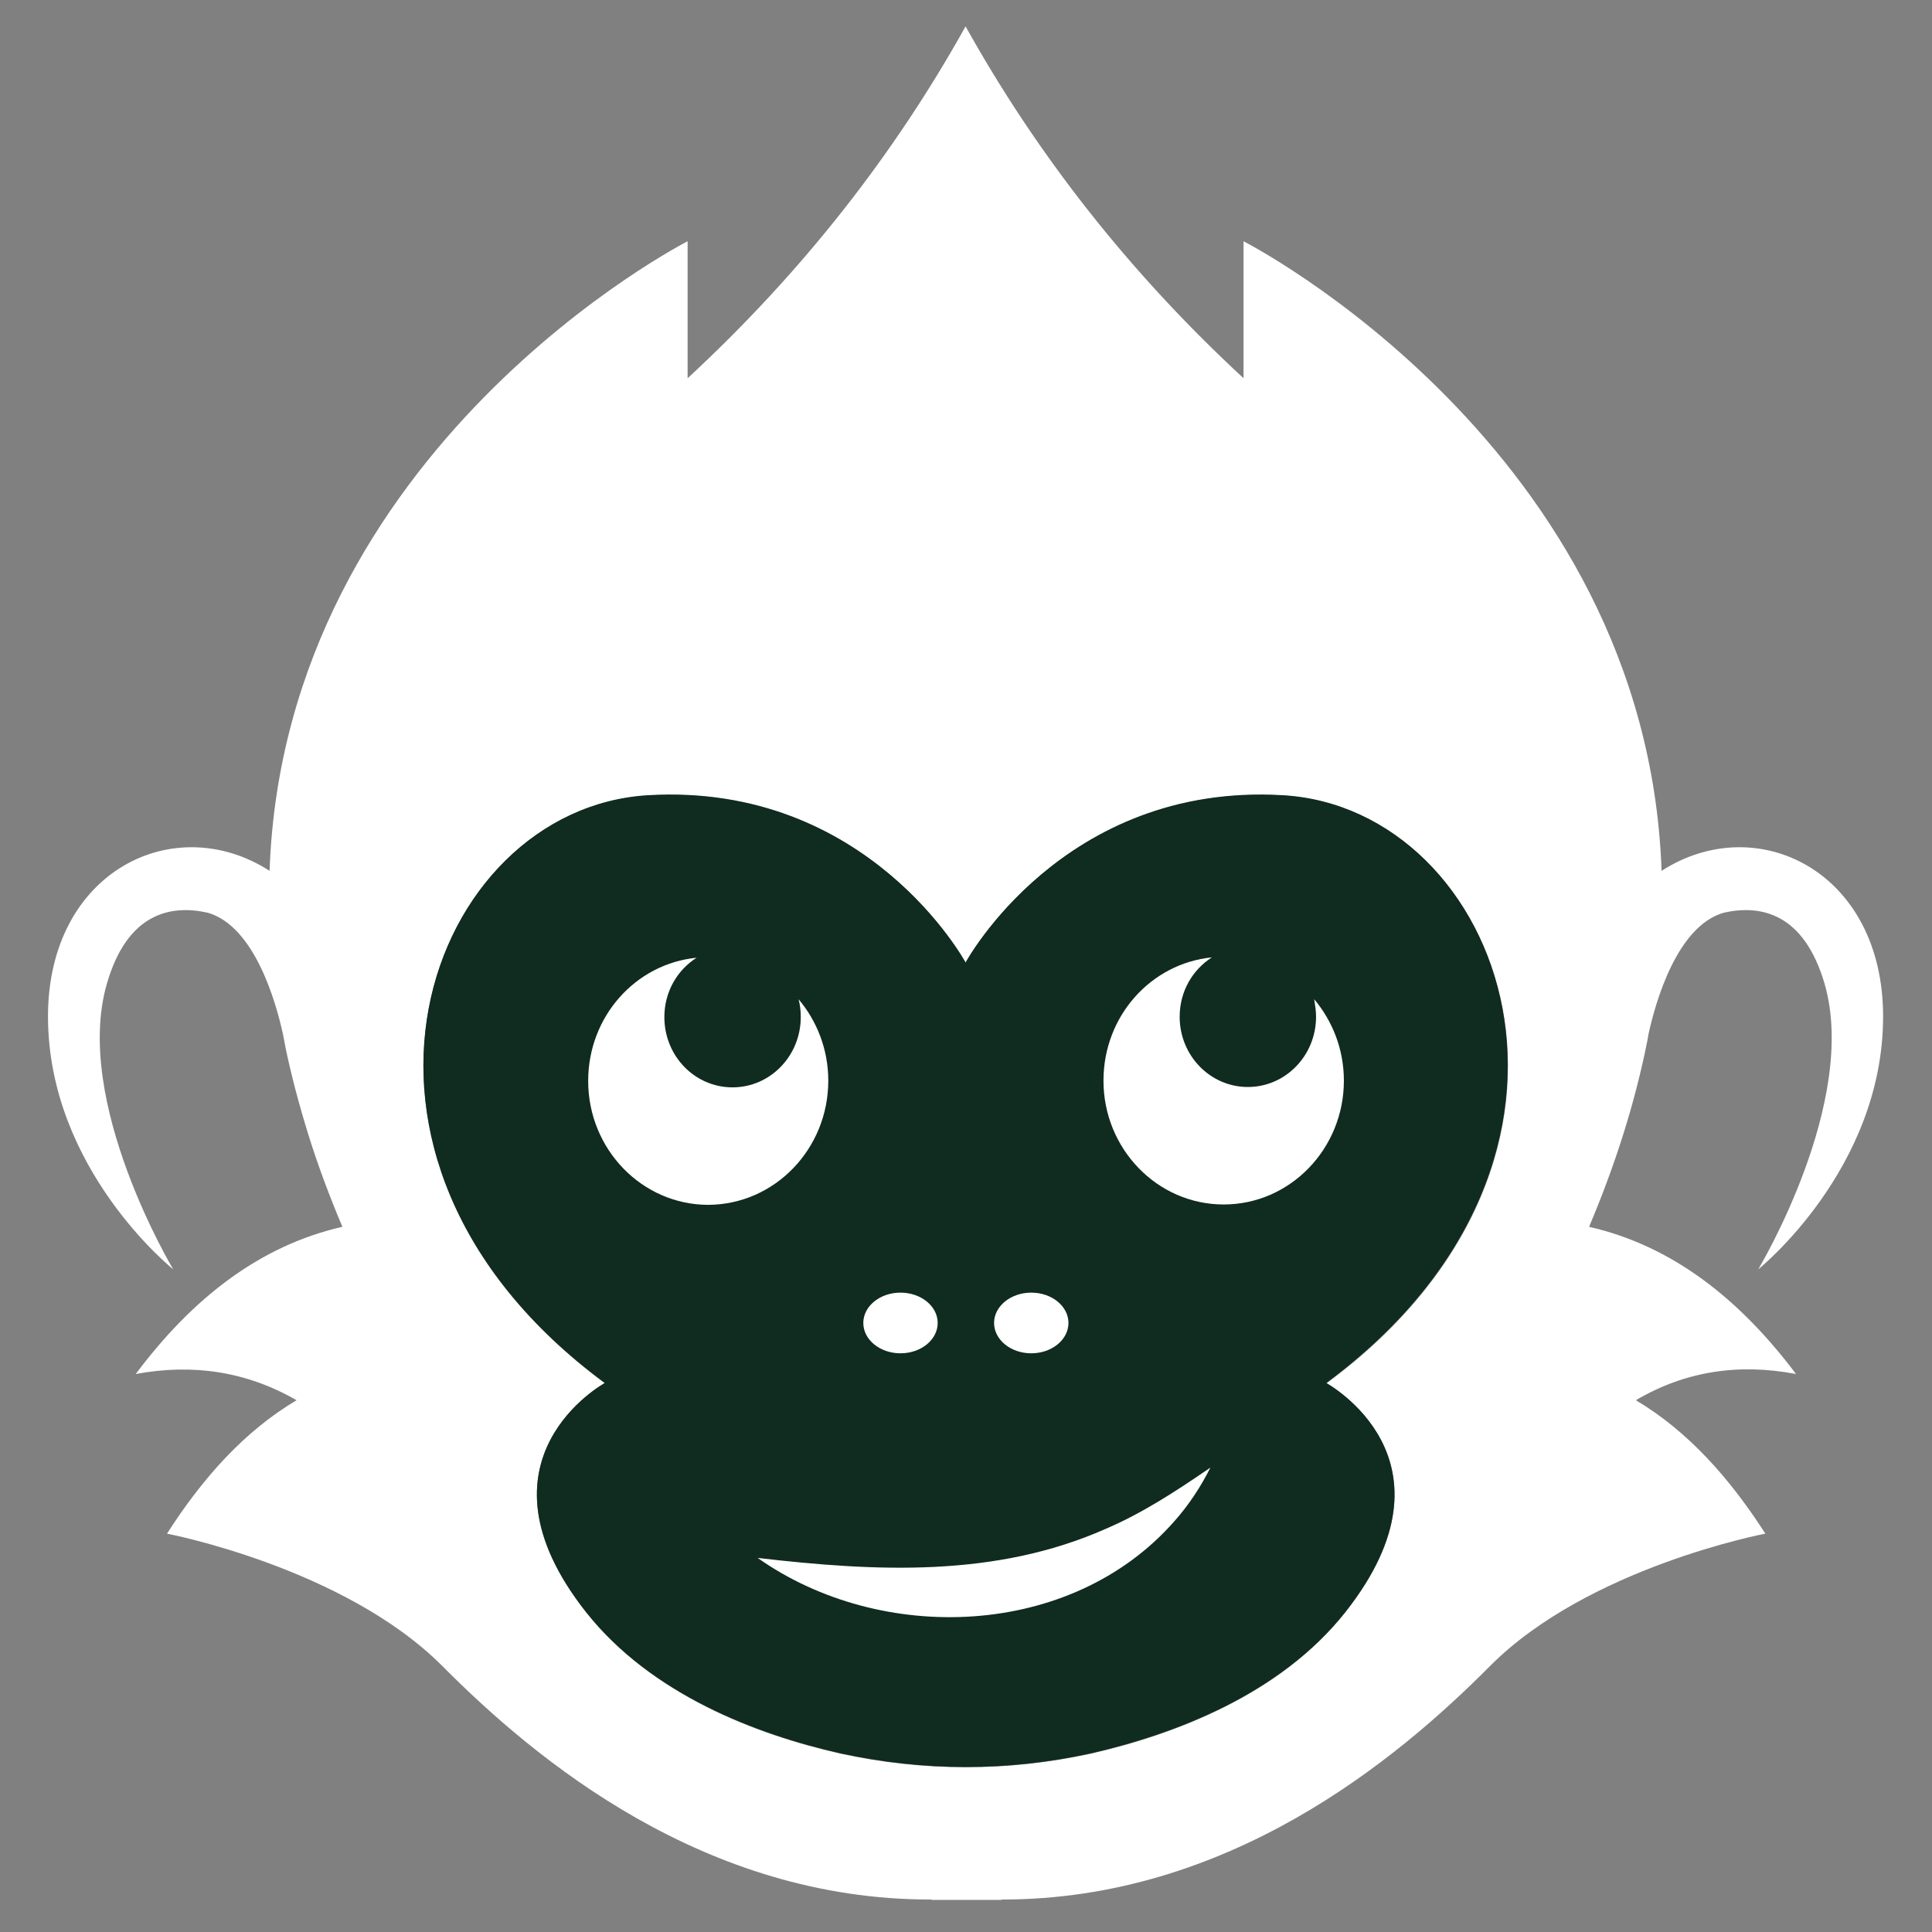 <svg xmlns="http://www.w3.org/2000/svg" xmlns:xlink="http://www.w3.org/1999/xlink" viewBox="0 0 32 32"><rect x="0" y="0" width="32" height="32" fill="#808080" stroke="none"/><path d="M 29.748 22.758 C 28.809 21.51 27.695 20.633 26.32 20.32 C 26.761 19.279 27.069 18.285 27.264 17.343 C 27.264 17.343 27.264 17.343 27.264 17.338 C 27.279 17.269 27.295 17.195 27.305 17.126 C 27.418 16.608 27.772 15.339 28.552 15.117 C 29.163 14.98 29.876 15.122 30.22 16.291 C 30.79 18.253 29.122 21.024 29.122 21.024 C 29.122 21.024 31.19 19.369 31.19 16.836 C 31.19 14.424 29.096 13.409 27.521 14.424 C 27.274 7.402 20.597 3.996 20.597 3.996 L 20.597 6.265 C 18.677 4.488 17.163 2.537 15.993 0.437 C 14.823 2.537 13.309 4.488 11.389 6.265 L 11.389 3.996 C 11.389 3.996 4.712 7.402 4.465 14.424 C 2.89 13.409 0.795 14.424 0.795 16.836 C 0.795 19.369 2.869 21.024 2.869 21.024 C 2.869 21.024 1.201 18.248 1.771 16.291 C 2.109 15.122 2.828 14.98 3.439 15.117 C 4.219 15.339 4.573 16.608 4.686 17.126 C 4.701 17.195 4.712 17.269 4.727 17.338 C 4.727 17.343 4.727 17.343 4.727 17.343 C 4.825 17.814 4.953 18.295 5.107 18.792 C 5.261 19.289 5.451 19.797 5.671 20.32 C 4.296 20.633 3.182 21.51 2.248 22.758 C 3.187 22.584 4.075 22.711 4.912 23.192 C 4.05 23.705 3.362 24.472 2.766 25.402 C 2.766 25.402 5.702 25.963 7.329 27.597 C 8.879 29.157 11.671 31.473 15.428 31.462 L 15.428 31.468 L 16.588 31.468 L 16.588 31.462 C 20.34 31.468 23.127 29.157 24.677 27.597 C 26.304 25.958 29.24 25.402 29.24 25.402 C 28.645 24.477 27.957 23.705 27.095 23.192 C 27.921 22.705 28.809 22.579 29.748 22.758 Z M 21.972 22.912 C 21.972 22.912 24.282 24.17 22.285 26.703 C 21.202 28.073 19.452 28.729 18.072 29.046 C 16.691 29.347 15.305 29.347 13.919 29.046 C 12.539 28.734 10.789 28.073 9.706 26.703 C 7.709 24.17 10.019 22.912 10.019 22.912 C 4.917 19.141 7.098 13.388 10.737 13.176 C 14.381 12.965 15.993 15.947 15.993 15.947 C 15.993 15.947 17.605 12.965 21.243 13.176 C 24.893 13.388 27.074 19.141 21.972 22.912 Z" fill="rgb(255, 255, 255)"></path><path d="M 22.285 26.698 C 21.202 28.067 19.452 28.723 18.071 29.04 C 16.691 29.342 15.305 29.342 13.919 29.04 C 12.539 28.729 10.788 28.067 9.705 26.698 C 7.709 24.165 10.018 22.906 10.018 22.906 C 4.917 19.136 7.098 13.383 10.737 13.171 C 14.381 12.96 15.993 15.942 15.993 15.942 C 15.993 15.942 17.604 12.96 21.243 13.171 C 24.887 13.377 27.069 19.131 21.967 22.906 C 21.972 22.912 24.282 24.165 22.285 26.698 Z" fill="rgb(16,43,31)"></path><path d="M 12.549 25.804 C 14.587 27.243 17.733 27.147 19.447 25.201 C 19.688 24.932 19.889 24.625 20.048 24.308 C 19.463 24.71 18.908 25.069 18.313 25.323 C 16.486 26.132 14.51 26.032 12.549 25.804 Z" fill="rgb(255, 255, 255)"></path><path d="M 13.719 17.899 C 13.719 17.38 13.53 16.91 13.227 16.55 C 13.252 16.645 13.263 16.74 13.263 16.846 C 13.263 17.486 12.76 18.01 12.133 18.01 C 11.507 18.01 11.004 17.491 11.004 16.846 C 11.004 16.429 11.215 16.069 11.538 15.863 C 10.527 15.963 9.742 16.836 9.742 17.904 C 9.742 19.036 10.635 19.956 11.733 19.956 C 12.832 19.95 13.719 19.03 13.719 17.899 Z" fill="rgb(255, 255, 255)"></path><path d="M 21.798 16.841 C 21.798 17.481 21.295 18.004 20.668 18.004 C 20.047 18.004 19.539 17.486 19.539 16.841 C 19.539 16.423 19.75 16.064 20.073 15.857 C 19.062 15.958 18.277 16.83 18.277 17.899 C 18.277 19.03 19.17 19.95 20.268 19.95 C 21.366 19.95 22.259 19.03 22.259 17.899 C 22.259 17.38 22.07 16.91 21.767 16.55 C 21.782 16.645 21.798 16.74 21.798 16.841 Z" fill="rgb(255, 255, 255)"></path><path d="M 14.915 22.415 C 15.255 22.415 15.531 22.19 15.531 21.912 C 15.531 21.635 15.255 21.41 14.915 21.41 C 14.575 21.41 14.299 21.635 14.299 21.912 C 14.299 22.19 14.575 22.415 14.915 22.415 Z" fill="rgb(255, 255, 255)"></path><path d="M 17.081 22.415 C 17.421 22.415 17.697 22.19 17.697 21.912 C 17.697 21.635 17.421 21.41 17.081 21.41 C 16.741 21.41 16.465 21.635 16.465 21.912 C 16.465 22.19 16.741 22.415 17.081 22.415 Z" fill="rgb(255, 255, 255)"></path></svg>